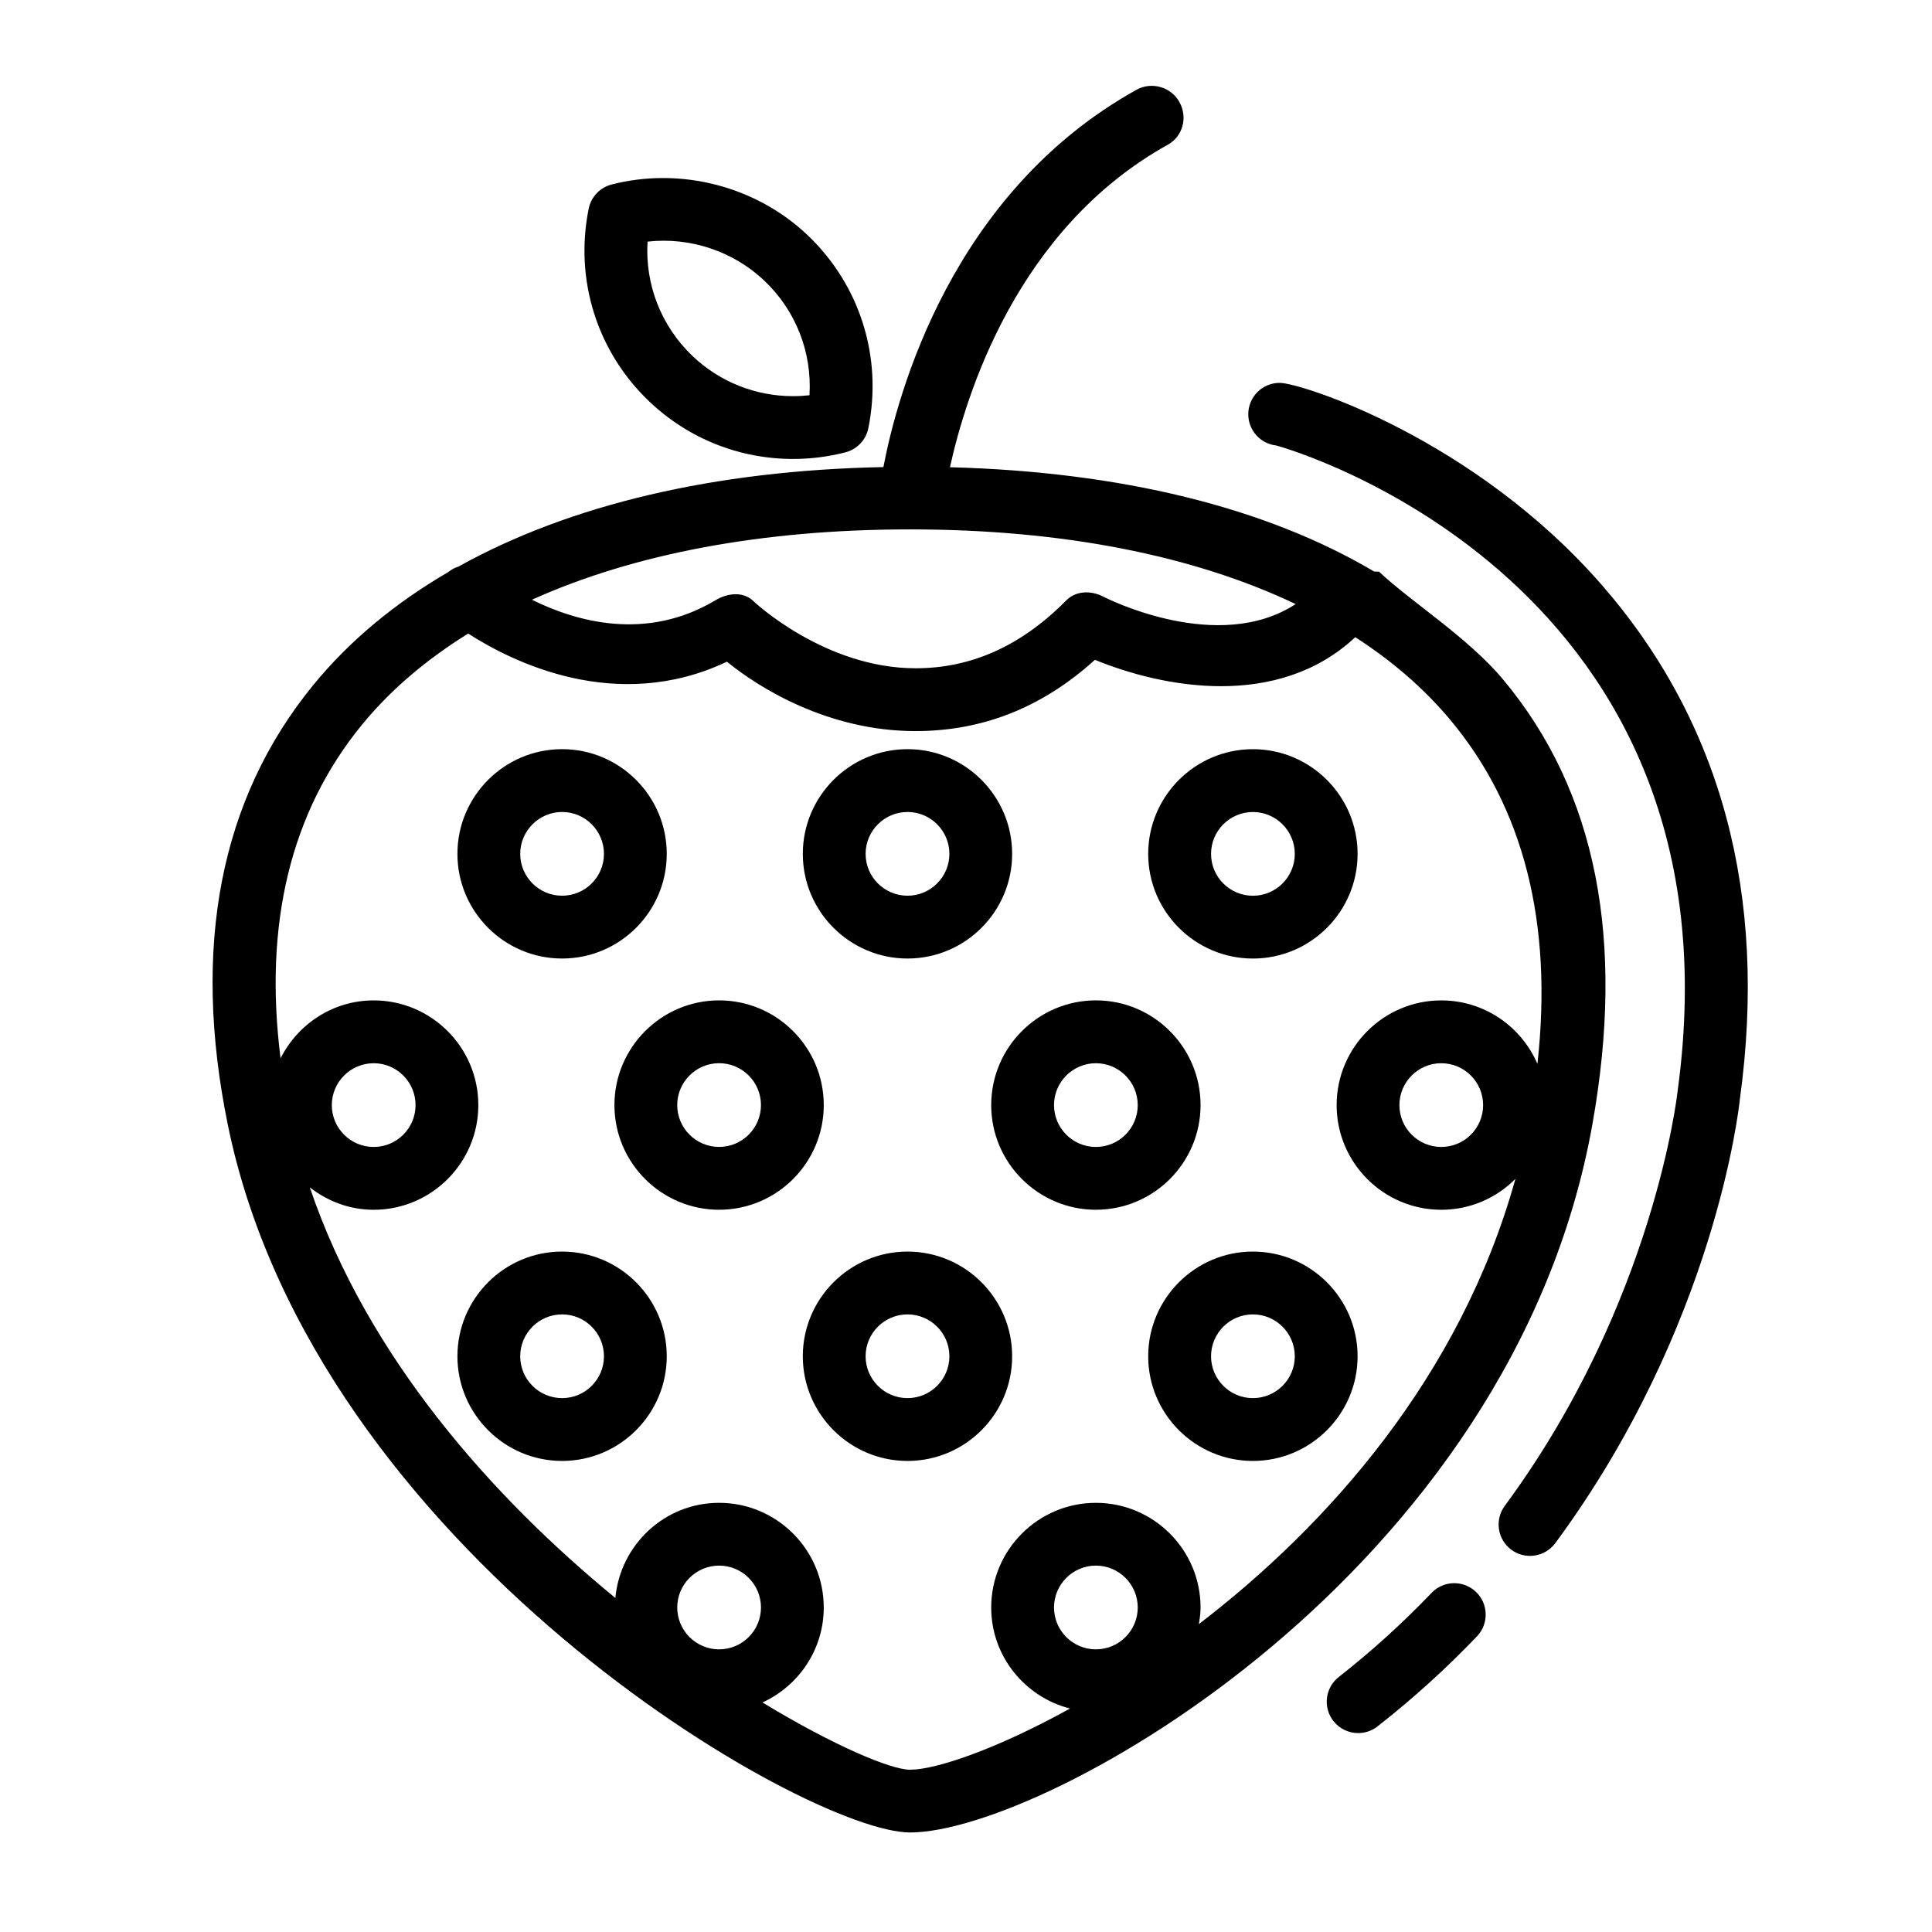 <?xml version="1.0" encoding="UTF-8"?>
<!-- Uploaded to: ICON Repo, www.iconrepo.com, Generator: ICON Repo Mixer Tools -->
<svg fill="#000000" width="800px" height="800px" version="1.1" viewBox="144 144 512 512" xmlns="http://www.w3.org/2000/svg">
 <g>
  <path d="m523.38 566.13c-7.629 7.981-15.895 15.473-24.59 22.289-3.613 2.828-4.258 8.062-1.414 11.672 1.637 2.098 4.09 3.195 6.555 3.195 1.797 0 3.613-0.574 5.129-1.777 9.324-7.285 18.188-15.324 26.355-23.867 3.176-3.332 3.055-8.594-0.262-11.77-3.328-3.184-8.598-3.066-11.773 0.258z"/>
  <path d="m568.46 298.98c-33.812-38.758-79.602-53.516-85.34-53.516-4.602 0-8.316 3.723-8.316 8.316 0 4.281 3.234 7.805 7.379 8.273 4.398 1.133 124.88 36.422 106.39 171.18-0.059 0.551-6.219 56.203-45.801 109.84-2.719 3.691-1.941 8.902 1.762 11.637 1.484 1.094 3.223 1.617 4.934 1.617 2.543 0 5.062-1.168 6.699-3.379 42.406-57.449 48.715-115.58 48.926-117.74 7.418-54.016-4.922-99.848-36.633-136.22z"/>
  <path d="m542.23 323.95c-9.289-11.078-24.441-20.559-32.758-28.441v-0.012c0-0.02-1.285-0.02-1.305-0.035-28.781-17.051-67.203-26.441-112.42-27.641 4.195-18.984 17.645-63.199 57.742-85.477 4.027-2.231 5.309-7.297 3.066-11.305-2.223-4.016-7.371-5.488-11.383-3.238-48.977 27.215-63.359 80.574-67.062 99.98-44.75 0.875-83.188 9.977-112.65 26.391-0.977 0.297-1.855 0.77-2.664 1.43-14.238 8.293-26.293 18.328-35.836 30.012-24.602 30.121-32.207 69.273-22.605 116.37 22.984 112.74 153.24 187.64 180.82 187.64 35.562 0 159.71-68.695 180.86-187.86 8.543-48.152 1.359-87.801-23.809-117.82zm-157.05-39.656c40.266 0 75.043 6.871 102.18 19.793-20.453 13.355-49.691-1.309-51.082-2.019-3.215-1.629-7.141-1.531-9.707 1.043-12.445 12.602-25.855 17.984-39.875 17.984h-0.082c-23.977 0-42.676-17.523-42.848-17.695-2.691-2.727-6.906-2.293-10.195-0.309-18.391 10.984-37 5.598-48.598-0.156 26.945-12.156 60.965-18.641 100.2-18.641zm-50.609 296.8c-6.117 0-11.098-4.973-11.098-11.094 0-6.117 4.984-11.098 11.098-11.098 6.121 0 11.094 4.984 11.094 11.098 0 6.121-4.973 11.094-11.094 11.094zm99.852 0c-6.117 0-11.098-4.973-11.098-11.094 0-6.117 4.984-11.098 11.098-11.098 6.117 0 11.09 4.984 11.09 11.098 0 6.121-4.973 11.094-11.09 11.094zm117.01-155.15c-4.246-9.879-14.051-16.828-25.477-16.828-15.285 0-27.734 12.453-27.734 27.75 0 15.289 12.449 27.738 27.734 27.738 7.668 0 14.617-3.133 19.645-8.188-14.586 52.445-49.777 91.848-83.891 117.99 0.238-1.441 0.449-2.898 0.449-4.402 0-15.285-12.438-27.738-27.734-27.738s-27.746 12.453-27.746 27.738c0 12.918 8.922 23.711 20.887 26.777-19.512 10.777-35.535 16.211-42.391 16.211-5.031 0-20.043-6.246-39.109-17.82 9.551-4.387 16.234-13.984 16.234-25.172 0-15.285-12.438-27.738-27.734-27.738-14.426 0-26.184 11.117-27.492 25.211-32.391-26.562-65.707-63.711-80.973-108.8 4.699 3.656 10.523 5.93 16.93 5.93 15.289 0 27.73-12.449 27.73-27.738 0-15.297-12.438-27.75-27.73-27.75-10.816 0-20.113 6.293-24.68 15.348-4.5-35.586 2.664-65.254 21.504-88.312 7.582-9.281 17.098-17.355 28.223-24.25 11.387 7.336 39.168 21.418 68.57 7.453 8.305 6.816 26.773 18.391 49.922 18.391h0.051c17 0 32.965-5.691 47.551-18.887 17.863 7.34 48.305 13.301 68.992-5.996 9.766 6.297 18.176 13.562 25.074 21.789 19.629 23.395 27.332 54.102 23.195 91.293zm-14.391 10.922c0 6.117-4.961 11.09-11.09 11.09-6.121 0-11.094-4.973-11.094-11.09 0-6.117 4.973-11.098 11.094-11.098 6.129 0 11.09 4.988 11.09 11.098zm-305.11 0c0-6.117 4.984-11.098 11.105-11.098 6.117 0 11.09 4.984 11.09 11.098 0 6.117-4.973 11.09-11.09 11.09-6.129 0.004-11.105-4.973-11.105-11.09z"/>
  <path d="m292.96 398.02c15.297 0 27.734-12.438 27.734-27.734s-12.438-27.75-27.734-27.75c-15.297 0-27.738 12.453-27.738 27.75-0.004 15.293 12.445 27.734 27.738 27.734zm0-38.836c6.121 0 11.094 4.984 11.094 11.098 0 6.121-4.969 11.09-11.094 11.09-6.117 0-11.098-4.969-11.098-11.09 0.004-6.109 4.981-11.098 11.098-11.098z"/>
  <path d="m384.5 398.02c15.297 0 27.73-12.438 27.73-27.734s-12.434-27.75-27.73-27.75c-15.289 0-27.746 12.453-27.746 27.75 0 15.293 12.457 27.734 27.746 27.734zm0-38.836c6.121 0 11.098 4.984 11.098 11.098 0 6.121-4.977 11.09-11.098 11.09-6.117 0-11.105-4.969-11.105-11.09 0-6.109 4.988-11.098 11.105-11.098z"/>
  <path d="m476.03 342.54c-15.285 0-27.746 12.453-27.746 27.75 0 15.297 12.461 27.734 27.746 27.734 15.297 0 27.746-12.438 27.746-27.734 0-15.297-12.449-27.75-27.746-27.75zm0 38.84c-6.117 0-11.09-4.969-11.09-11.09 0-6.117 4.973-11.098 11.09-11.098 6.121 0 11.105 4.984 11.105 11.098 0 6.117-4.984 11.09-11.105 11.09z"/>
  <path d="m292.96 475.68c-15.297 0-27.738 12.453-27.738 27.746 0 15.289 12.449 27.738 27.738 27.738 15.297 0 27.734-12.449 27.734-27.738 0-15.289-12.434-27.746-27.734-27.746zm0 38.836c-6.117 0-11.098-4.973-11.098-11.09 0-6.121 4.977-11.098 11.098-11.098 6.121 0 11.094 4.977 11.094 11.098 0 6.117-4.969 11.09-11.094 11.09z"/>
  <path d="m476.03 475.68c-15.285 0-27.746 12.453-27.746 27.746 0 15.289 12.461 27.738 27.746 27.738 15.297 0 27.746-12.449 27.746-27.738 0-15.289-12.449-27.746-27.746-27.746zm0 38.836c-6.117 0-11.09-4.973-11.09-11.09 0-6.121 4.973-11.098 11.09-11.098 6.121 0 11.105 4.977 11.105 11.098 0 6.117-4.984 11.09-11.105 11.09z"/>
  <path d="m334.57 409.11c-15.289 0-27.738 12.453-27.738 27.75 0 15.289 12.449 27.738 27.738 27.738 15.297 0 27.734-12.449 27.734-27.738 0-15.301-12.441-27.75-27.734-27.75zm0 38.836c-6.117 0-11.098-4.973-11.098-11.09s4.984-11.098 11.098-11.098c6.121 0 11.094 4.984 11.094 11.098 0 6.117-4.973 11.09-11.094 11.09z"/>
  <path d="m462.16 436.86c0-15.297-12.438-27.75-27.734-27.75s-27.746 12.453-27.746 27.75c0 15.289 12.449 27.738 27.746 27.738 15.293 0.004 27.734-12.441 27.734-27.738zm-27.738 11.094c-6.117 0-11.098-4.973-11.098-11.09s4.984-11.098 11.098-11.098c6.117 0 11.09 4.984 11.09 11.098 0 6.117-4.973 11.09-11.09 11.09z"/>
  <path d="m384.5 475.68c-15.289 0-27.746 12.453-27.746 27.746 0 15.289 12.453 27.738 27.746 27.738 15.297 0 27.73-12.449 27.73-27.738 0-15.289-12.434-27.746-27.73-27.746zm0 38.836c-6.117 0-11.105-4.973-11.105-11.09 0-6.121 4.988-11.098 11.105-11.098 6.121 0 11.098 4.977 11.098 11.098 0 6.117-4.977 11.09-11.098 11.09z"/>
  <path d="m306.1 192.89c-3.09 0.797-5.457 3.281-6.09 6.41-3.809 18.828 2.211 37.953 16.113 51.152 10.312 9.785 23.824 15.176 38.051 15.176 4.672 0 9.336-0.586 13.859-1.75 3.094-0.801 5.457-3.281 6.086-6.402 3.812-18.832-2.211-37.957-16.105-51.16-13.688-13-33.637-18.113-51.914-13.426zm52.422 55.855c-1.441 0.16-2.898 0.242-4.348 0.242-9.949 0-19.391-3.758-26.602-10.594-8.375-7.961-12.66-19.016-11.961-30.359 11.266-1.266 22.68 2.519 30.949 10.352 8.379 7.953 12.656 19.012 11.961 30.359z"/>
 </g>
</svg>